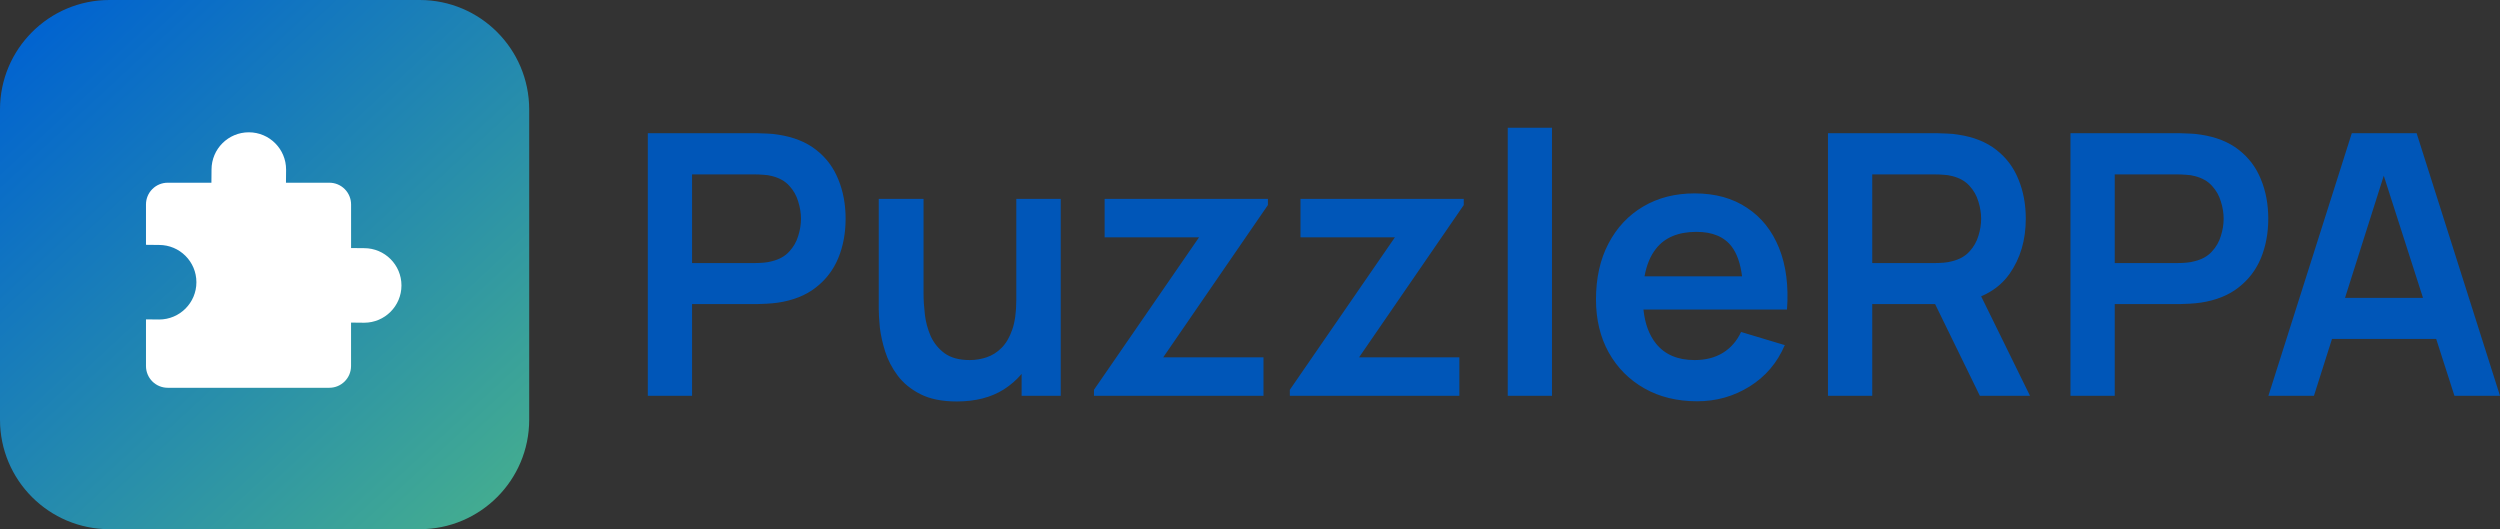 <svg width="548" height="116" viewBox="0 0 548 116" fill="none" xmlns="http://www.w3.org/2000/svg">
<rect x="0" y="0" width="548" height="116" fill="#333333" stroke="none"/>
<path d="M0 24C0 10.745 10.745 0 24 0H92C105.255 0 116 10.745 116 24V92C116 105.255 105.255 116 92 116H24C10.745 116 0 105.255 0 92V24Z" fill="url(#paint0_linear_18273_7028)"/>
<path d="M79.837 54.398L76.956 54.371V44.809C76.956 43.545 76.451 42.335 75.56 41.444C74.665 40.55 73.456 40.051 72.192 40.051H62.684L62.711 37.17C62.711 32.656 59.052 29 54.541 29C50.027 29 46.368 32.656 46.368 37.17L46.341 40.051H36.757C35.494 40.051 34.284 40.553 33.393 41.444C32.501 42.335 32 43.545 32 44.809V53.665L34.881 53.695C39.395 53.695 43.051 57.351 43.051 61.865C43.051 66.379 39.396 70.035 34.881 70.035L32 70.005V80.243C32 81.506 32.501 82.716 33.393 83.607C34.284 84.499 35.494 85 36.757 85H72.192C74.818 85 76.949 82.869 76.949 80.243V70.711L79.83 70.741C84.344 70.741 88 67.082 88 62.568C88 58.056 84.344 54.398 79.83 54.398L79.837 54.398Z" fill="white"/>
<path d="M202.441 64.375C202.441 65.707 202.536 67.214 202.724 68.893C202.912 70.544 203.341 72.143 204.012 73.689C204.709 75.207 205.729 76.46 207.071 77.446C208.44 78.432 210.279 78.926 212.587 78.926C213.821 78.926 215.042 78.726 216.25 78.326C217.458 77.926 218.546 77.246 219.512 76.287C220.505 75.301 221.296 73.955 221.887 72.25C222.477 70.544 222.772 68.386 222.772 65.774V43.589H232.515V86.761H223.939V81.962C222.835 83.267 221.535 84.402 220.035 85.361C217.244 87.12 213.808 88 209.729 88C206.508 88 203.85 87.466 201.757 86.4C199.664 85.335 198 83.975 196.766 82.323C195.531 80.671 194.618 78.912 194.027 77.047C193.437 75.181 193.048 73.423 192.86 71.77C192.699 70.092 192.619 68.733 192.619 67.693V43.589H202.441V64.375ZM371.46 42.391C375.969 42.391 379.794 43.443 382.934 45.548C386.1 47.626 388.449 50.571 389.979 54.382C391.508 58.193 392.086 62.684 391.71 67.853H360.244C360.57 70.953 361.488 73.445 363.005 75.328C364.937 77.727 367.756 78.926 371.46 78.926C373.848 78.926 375.902 78.406 377.619 77.367C379.364 76.301 380.706 74.769 381.646 72.77L391.227 75.648C389.563 79.539 386.986 82.564 383.497 84.723C380.035 86.881 376.21 87.96 372.023 87.96C367.622 87.96 363.757 87.014 360.429 85.122C357.101 83.23 354.498 80.605 352.619 77.247C350.767 73.889 349.841 70.026 349.841 65.655C349.841 60.938 350.753 56.847 352.578 53.383C354.403 49.892 356.94 47.187 360.188 45.269C363.435 43.35 367.193 42.391 371.46 42.391ZM165.954 29.199C166.518 29.199 167.242 29.225 168.128 29.278C169.014 29.305 169.833 29.385 170.584 29.519C173.939 30.025 176.703 31.131 178.877 32.836C181.078 34.541 182.701 36.701 183.748 39.312C184.821 41.897 185.358 44.775 185.358 47.946C185.358 51.091 184.822 53.969 183.748 56.581C182.675 59.166 181.038 61.311 178.837 63.017C176.663 64.722 173.912 65.828 170.584 66.334C169.833 66.441 169 66.521 168.088 66.574C167.202 66.627 166.491 66.654 165.954 66.654H151.702V86.761H142V29.199H165.954ZM277.925 44.948L254.978 78.326H276.959V86.761H239.8V85.441L262.828 52.023H242.135V43.589H277.925V44.948ZM320.856 44.948L297.909 78.326H319.891V86.761H282.732V85.441L305.76 52.023H285.067V43.589H320.856V44.948ZM340.197 86.761H330.495V28H340.197V86.761ZM424.646 29.199C425.209 29.199 425.935 29.225 426.82 29.278C427.706 29.305 428.524 29.385 429.275 29.519C432.63 30.025 435.395 31.13 437.569 32.836C439.77 34.541 441.394 36.701 442.44 39.312C443.514 41.897 444.051 44.775 444.051 47.946C444.051 52.636 442.856 56.674 440.468 60.059C438.93 62.22 436.863 63.85 434.269 64.951L444.977 86.761H433.986L424.173 66.654H410.395V86.761H400.692V29.199H424.646ZM477.8 29.199C478.363 29.199 479.088 29.225 479.974 29.278C480.859 29.305 481.678 29.385 482.43 29.519C485.784 30.025 488.549 31.131 490.723 32.836C492.923 34.541 494.547 36.701 495.594 39.312C496.667 41.897 497.204 44.775 497.204 47.946C497.204 51.091 496.667 53.969 495.594 56.581C494.52 59.166 492.883 61.311 490.683 63.017C488.509 64.722 485.758 65.828 482.43 66.334C481.678 66.441 480.846 66.521 479.934 66.574C479.048 66.627 478.337 66.654 477.8 66.654H463.549V86.761H453.847V29.199H477.8ZM548 86.761H538.016L534.011 74.289H511.175L507.218 86.761H497.234L515.512 29.199H529.723L548 86.761ZM514.028 65.295H531.122L522.522 38.52L514.028 65.295ZM371.862 50.824C367.89 50.824 364.937 52.05 363.005 54.502C361.764 56.06 360.924 58.086 360.48 60.578H381.859C381.509 57.768 380.755 55.596 379.592 54.062C377.955 51.904 375.378 50.824 371.862 50.824ZM151.702 57.66H165.551C166.088 57.66 166.692 57.633 167.363 57.58C168.034 57.527 168.651 57.421 169.215 57.261C170.825 56.861 172.086 56.154 172.999 55.142C173.938 54.129 174.596 52.983 174.972 51.704C175.374 50.425 175.575 49.172 175.575 47.946C175.575 46.721 175.374 45.468 174.972 44.188C174.596 42.883 173.938 41.724 172.999 40.711C172.087 39.698 170.825 38.992 169.215 38.593C168.651 38.433 168.034 38.339 167.363 38.312C166.692 38.259 166.088 38.232 165.551 38.232H151.702V57.66ZM410.395 57.66H424.243C424.78 57.66 425.384 57.633 426.055 57.58C426.726 57.527 427.344 57.421 427.907 57.261C429.517 56.861 430.779 56.154 431.691 55.142C432.631 54.129 433.288 52.983 433.664 51.704C434.067 50.425 434.268 49.172 434.268 47.946C434.268 46.721 434.067 45.468 433.664 44.188C433.288 42.883 432.631 41.724 431.691 40.711C430.779 39.698 429.517 38.992 427.907 38.593C427.344 38.433 426.726 38.339 426.055 38.312C425.384 38.259 424.78 38.232 424.243 38.232H410.395V57.66ZM463.549 57.66H477.397C477.934 57.66 478.538 57.633 479.209 57.58C479.88 57.527 480.497 57.421 481.061 57.261C482.671 56.861 483.932 56.154 484.845 55.142C485.784 54.129 486.443 52.983 486.818 51.704C487.221 50.425 487.422 49.172 487.422 47.946C487.422 46.721 487.221 45.468 486.818 44.188C486.443 42.883 485.784 41.724 484.845 40.711C483.932 39.699 482.671 38.992 481.061 38.593C480.497 38.433 479.88 38.339 479.209 38.312C478.538 38.259 477.934 38.232 477.397 38.232H463.549V57.66Z" fill="#0056B8"/>
<defs>
<linearGradient id="paint0_linear_18273_7028" x1="6.19" y1="4.126" x2="109.349" y2="115.539" gradientUnits="userSpaceOnUse">
<stop stop-color="#0062D1"/>
<stop offset="1" stop-color="#45AE8F"/>
</linearGradient>
</defs>
</svg>
